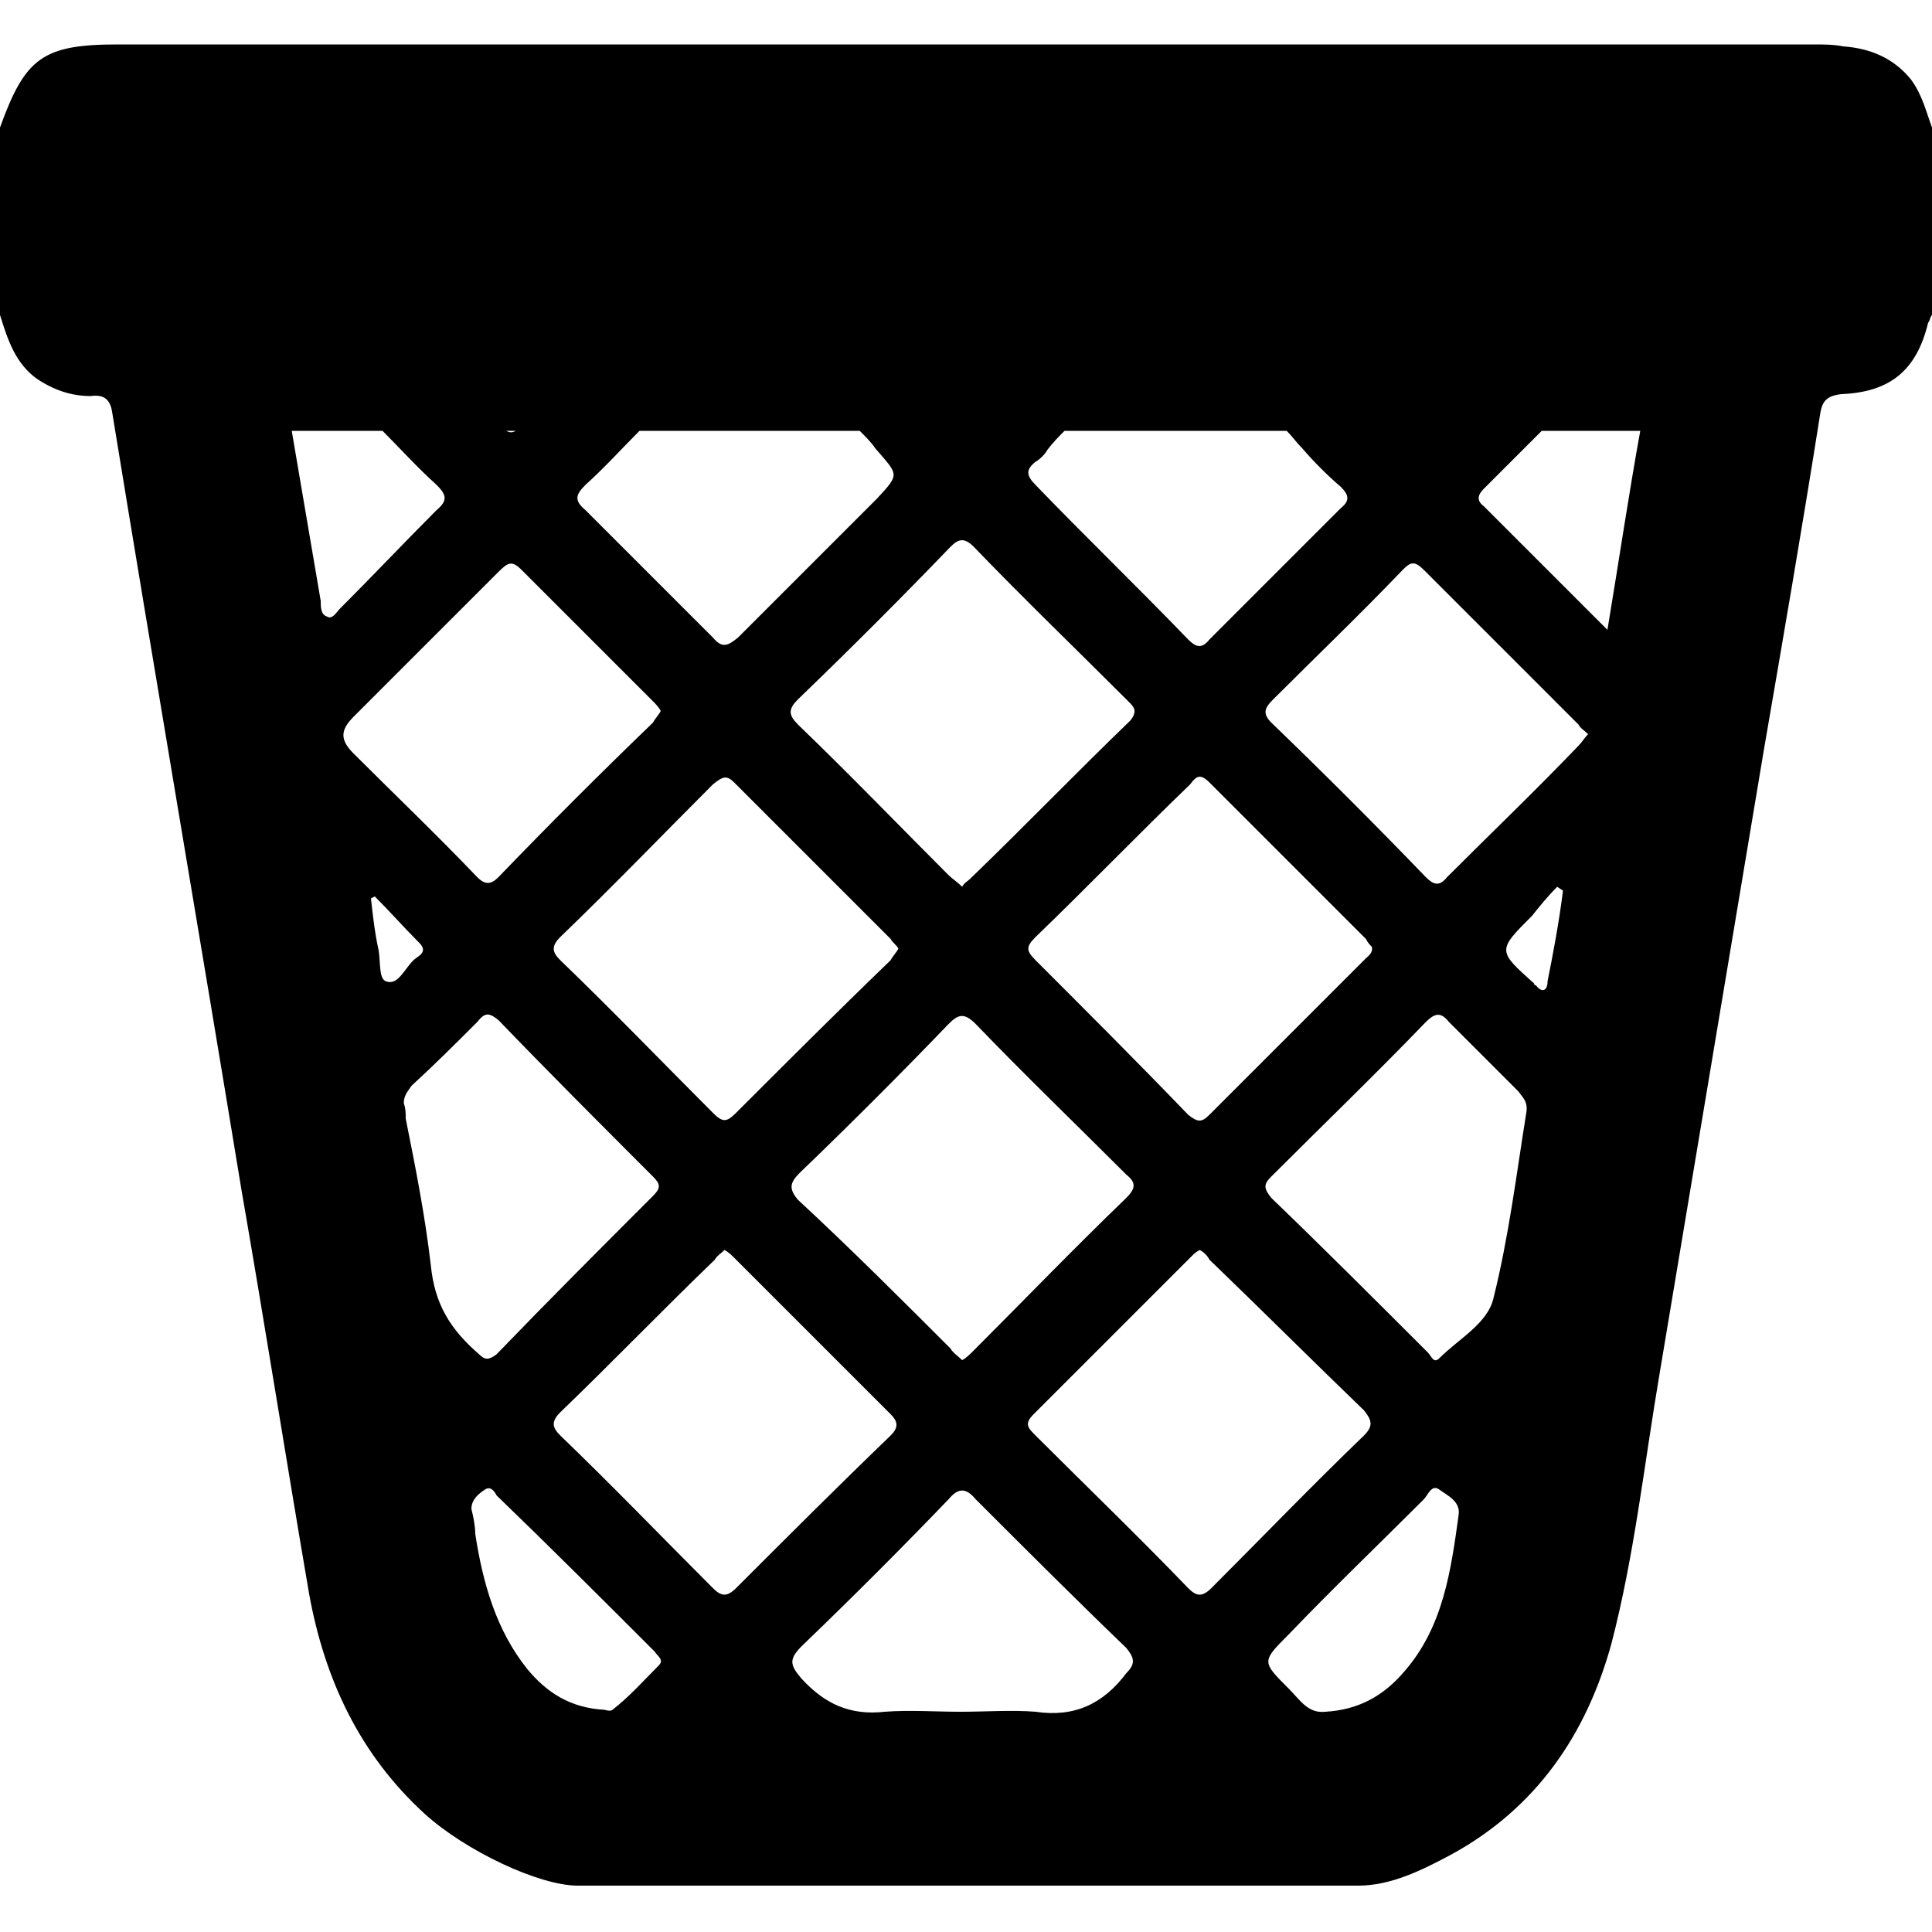 <svg width="64" height="64" viewBox="0 0 1000 1000" xmlns="http://www.w3.org/2000/svg"><path d="M989 41c-9-11-21-16-35-17-5-1-10-1-15-1H61c-39 0-48 7-61 43v97c4 13 8 25 19 33 9 6 18 9 28 9 7-1 10 2 11 8 22 135 45 269 67 403 12 69 23 139 35 209 8 44 26 83 60 114 21 19 59 37 79 37h404c17 0 33-8 48-16 44-24 70-62 83-109 12-46 17-93 25-140 18-108 36-215 54-323 10-58 20-116 29-173 1-7 3-10 11-11 25-1 39-12 45-37 1-1 1-3 2-4V66c-3-8-5-17-11-25zM536 239c2-1 5-4 6-6 3-4 6-7 9-10h115c3 3 5 6 8 9 6 7 13 14 20 20 4 4 5 7 0 11l-68 68c-4 5-7 4-11 0-26-27-53-53-79-80-5-5-5-8 0-12zM414 607c26-25 52-51 77-77 5-5 8-6 14 0 25 26 52 52 78 78 5 4 5 7 0 12-27 26-53 53-79 79-2 2-4 4-6 5-2-2-5-4-6-6-26-26-52-52-79-77-5-6-4-9 1-14zm-33-31c-5 5-7 5-12 0-26-26-52-53-79-79-4-4-5-7 0-12 27-26 53-53 79-79 5-4 7-5 11-1l81 81c1 2 3 3 4 5-1 2-3 4-4 6-27 26-54 53-80 79zm155-79c-5-5-5-7 0-12 27-26 53-53 80-79 3-4 5-6 10-1l81 81c1 2 2 3 3 4 1 3-2 5-3 6l-81 81c-4 4-6 4-11 0-26-27-53-54-79-80zm-32-214c26 27 53 53 80 80 3 3 5 5 1 10-28 27-55 55-83 82-1 1-3 2-4 4-3-3-5-4-7-6-26-26-51-52-78-78-5-5-5-8 0-13 27-26 53-52 79-79 4-4 7-5 12 0zm-201-32c10-9 19-19 28-28h114c3 3 6 6 8 9 12 14 13 13 1 26l-72 72c-5 4-8 6-13 0l-66-66c-6-5-5-8 0-13zm-36-28c-2 1-3 1-5 0h5zm-98 96c-3-1-3-5-3-8-5-29-10-59-15-88h47c9 9 18 19 28 28 5 5 6 8 0 13-17 17-33 34-50 51-2 2-4 6-7 4zm14 52l75-75c5-5 7-6 12-1l68 68c1 1 3 3 4 5-1 2-3 4-4 6-27 26-54 53-80 80-4 4-7 4-11 0-21-22-43-43-64-64-7-7-7-12 0-19zm17 137c-4-1-3-10-4-16-2-9-3-18-4-27l2-1c8 8 15 16 23 24 5 5-1 7-3 9-5 5-8 13-14 11zm23 147c-3-26-8-51-13-76 0-3 0-5-1-8 0-4 2-6 4-9 12-11 23-22 34-33 4-5 6-5 11-1 26 27 53 54 80 81 4 4 4 6 0 10-27 27-54 54-81 82-4 3-6 3-9 0-15-13-23-26-25-46zm118 207c-8 8-15 16-24 23-1 1-4 0-4 0-18-1-30-9-40-21-16-20-23-44-27-70 0-4-1-9-2-13 0-5 4-8 7-10s5 1 6 3c28 27 55 54 82 81 1 2 5 4 2 7zm28-40c-26-26-52-53-79-79-4-4-5-7 0-12 27-26 53-53 80-79 1-2 3-3 5-5 2 1 4 3 5 4l81 81c4 4 4 7 0 11-27 26-54 53-80 79-5 5-8 4-12 0zm214 44c-12 16-27 23-47 20-12-1-26 0-39 0s-26-1-39 0c-18 2-31-4-43-17-6-7-7-10 0-17 26-25 51-50 76-76 5-6 9-6 14 0 26 26 52 52 78 77 4 5 5 8 0 13zm32-44c-26-27-53-53-79-79-4-4-6-6-1-11l82-82c1-1 2-2 4-3 2 1 4 3 5 5 27 26 53 52 80 78 4 5 5 8 0 13-27 26-53 53-79 79-5 5-8 4-12 0zm140-38c-4 29-8 58-28 81-11 13-24 20-41 21-9 1-13-6-19-12-14-14-14-14 0-28 23-24 47-47 70-70 2-2 4-8 8-5s11 6 10 13zm35-208c-5 31-9 64-17 96-3 13-18 21-28 31-3 3-4-1-6-3-27-27-54-54-81-80-4-5-4-7 0-11 27-27 54-53 80-80 5-5 8-5 12 0l36 36c2 3 5 5 4 11zm11-68c0 5-3 6-6 2 0 0-1 0-1-1-19-17-19-17-1-35 4-5 8-10 13-15l3 2c-2 16-5 32-8 47zm16-122c-22 23-45 45-68 68-4 5-7 4-11 0-26-27-53-54-80-80-5-5-3-8 1-12 22-22 45-44 67-67 4-4 6-5 11 0l80 80c1 2 3 3 5 5-2 2-3 4-5 6zm15-60l-64-64c-4-3-3-6 0-9l30-30h51c-6 33-11 67-17 103z"/></svg>